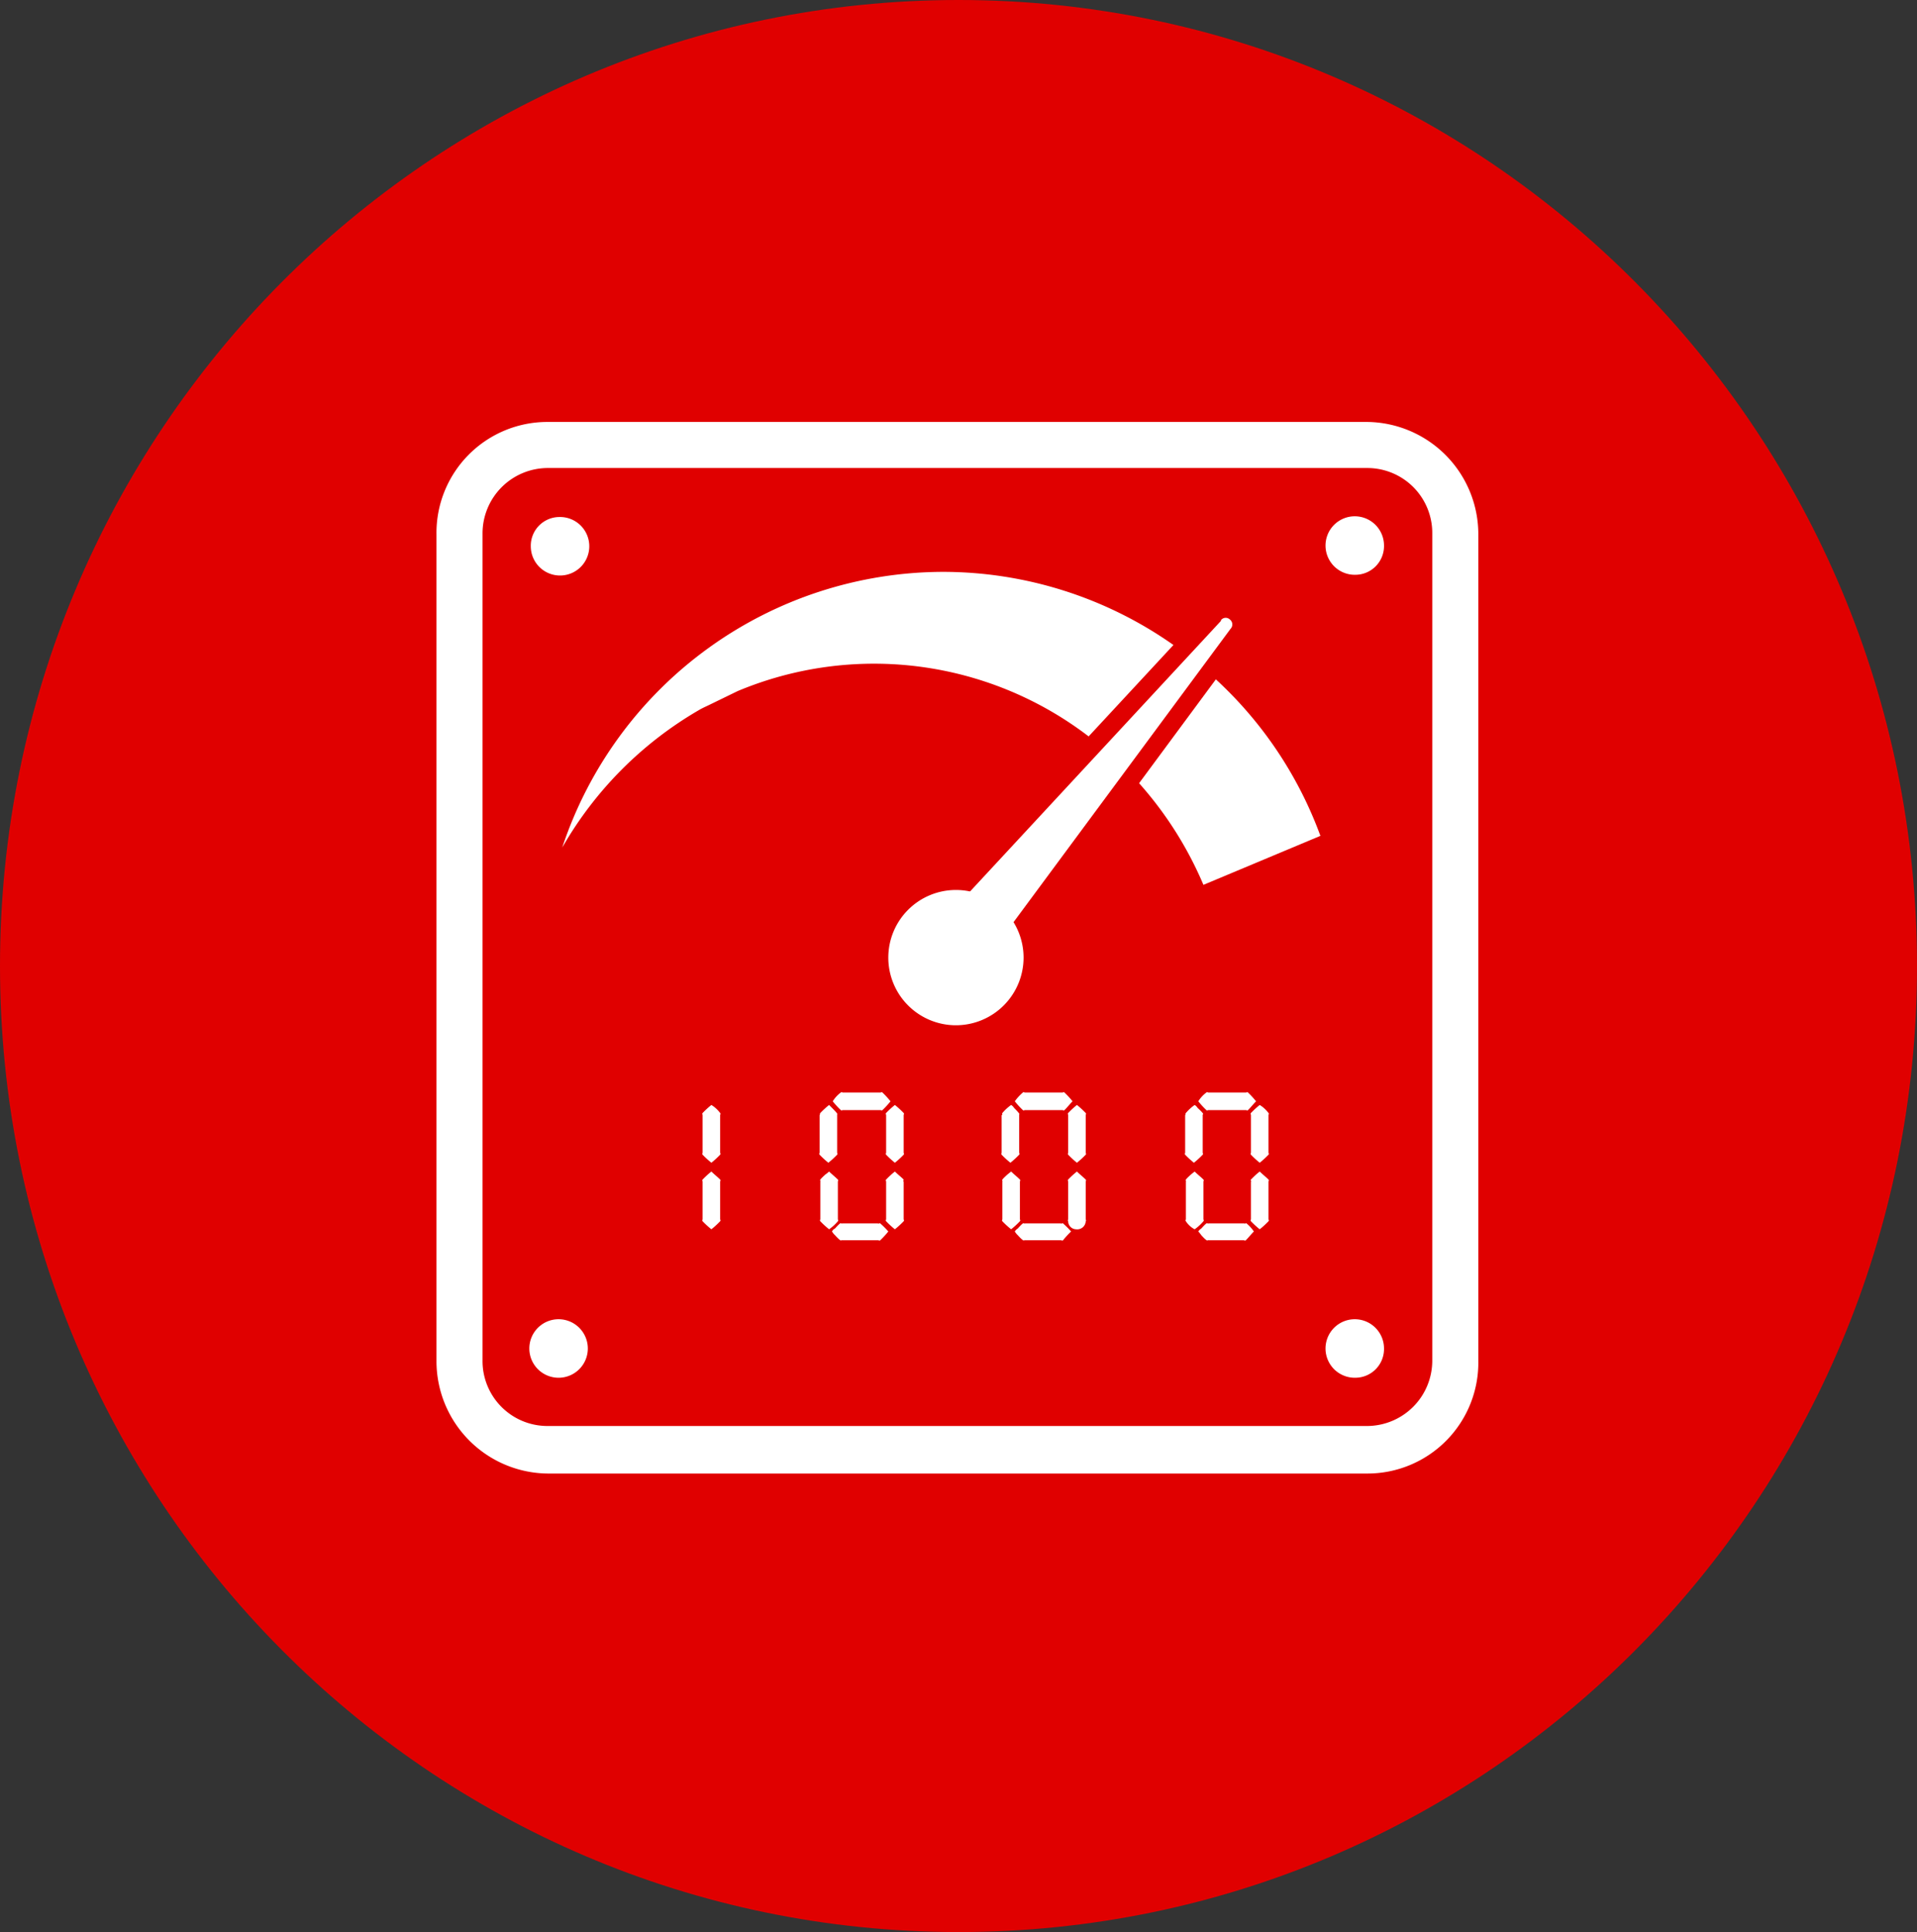 <svg xmlns="http://www.w3.org/2000/svg" viewBox="0 0 262.2 264.2"><rect x="0" y="0" width="262.2" height="264.2" fill="#333333" stroke="none"/><defs><style>.cls-1{fill:#e00000;}.cls-2{fill:#fff;}</style></defs><g id="Layer_2" data-name="Layer 2"><g id="Layer_1-2" data-name="Layer 1"><path class="cls-1" d="M262.2,132.1c0,73-58.7,132.1-131.1,132.1S0,205,0,132.1,58.7,0,131.1,0,262.2,59.2,262.2,132.1Z"/><path class="cls-2" d="M187,57.7H74.9A15.17,15.17,0,0,0,59.7,73.1v113a15.37,15.37,0,0,0,15.2,15.4H187a15.17,15.17,0,0,0,15.2-15.4V73.1A15.37,15.37,0,0,0,187,57.7ZM195.9,186a8.94,8.94,0,0,1-8.9,9H74.9a8.88,8.88,0,0,1-8.9-9V73a8.94,8.94,0,0,1,8.9-9H187a8.88,8.88,0,0,1,8.9,9Z"/><path class="cls-2" d="M76.5,70.7a4,4,0,1,1-3.9,4h0A3.93,3.93,0,0,1,76.5,70.7Z"/><path class="cls-2" d="M185.4,78.6a4,4,0,1,1,3.9-4h0a3.93,3.93,0,0,1-3.9,4Z"/><path class="cls-2" d="M185.4,188.4a4,4,0,1,1,3.9-4h0a3.93,3.93,0,0,1-3.9,4Z"/><path class="cls-2" d="M76.5,188.4a4,4,0,1,1,3.9-4h0A4,4,0,0,1,76.5,188.4Z"/><path class="cls-2" d="M98.5,161.6v5.1c0,.1.1.2,0,.3a12,12,0,0,1-1.2,1.1,12,12,0,0,1-1.2-1.1c-.1-.1,0-.2,0-.3v-5.1c0-.1-.1-.2,0-.3a12,12,0,0,1,1.2-1.1c.4.4.8.7,1.2,1.1C98.6,161.4,98.5,161.5,98.5,161.6Z"/><path class="cls-2" d="M98.5,152.2c.1.1,0,.2,0,.3v5.1c0,.1.1.2,0,.3a12,12,0,0,1-1.2,1.1,12,12,0,0,1-1.2-1.1c-.1-.1,0-.2,0-.3v-5.1c0-.1-.1-.2,0-.3a12,12,0,0,1,1.2-1.1A4.26,4.26,0,0,1,98.5,152.2Z"/><path class="cls-2" d="M112.2,167c-.1-.1,0-.2,0-.3v-5.1c.1-.3-.4,0,.7-1a3.61,3.61,0,0,0,.5-.4c.4.4.8.7,1.2,1.1.1.1,0,.2,0,.3v5.1c0,.1.1.2,0,.3a6.28,6.28,0,0,1-1.2,1.1A12,12,0,0,1,112.2,167Z"/><path class="cls-2" d="M120.4,169.6c-.1.1-.2,0-.3,0h-4.9c-.2-.1,0,.4-1-.7a2.18,2.18,0,0,1-.4-.5.78.78,0,0,1,.4-.4c1-1.1.7-.6,1-.7h4.9c.1.1.2-.1.3,0a11.41,11.41,0,0,1,1.1,1.1A12,12,0,0,1,120.4,169.6Z"/><path class="cls-2" d="M123.6,161.6v5.1c0,.1.1.2,0,.3a12,12,0,0,1-1.2,1.1,12,12,0,0,1-1.2-1.1c-.1-.1,0-.2,0-.3v-5.1c0-.1-.1-.2,0-.3a12,12,0,0,1,1.2-1.1c.4.4.8.7,1.2,1.1C123.6,161.4,123.5,161.5,123.6,161.6Z"/><path class="cls-2" d="M123.6,152.2c.1.1,0,.2,0,.3v5.1c0,.1.1.2,0,.3a12,12,0,0,1-1.2,1.1,12,12,0,0,1-1.2-1.1c-.1-.1,0-.2,0-.3v-5.1c0-.1-.1-.2,0-.3a12,12,0,0,1,1.2-1.1A12,12,0,0,1,123.6,152.2Z"/><path class="cls-2" d="M115,149.4c.1-.1.2,0,.3,0h5.1c.1,0,.2-.1.3,0a12,12,0,0,1,1.1,1.2,12,12,0,0,1-1.1,1.2c-.1.1-.2,0-.3,0h-5.1c-.1,0-.2.1-.3,0a12,12,0,0,1-1.1-1.2A4.26,4.26,0,0,1,115,149.4Z"/><path class="cls-2" d="M112.2,152.2a12,12,0,0,1,1.2-1.1l.4.4c1.1,1.1.6.8.7,1v5.1c0,.1.1.2,0,.3a12,12,0,0,1-1.2,1.1,12,12,0,0,1-1.2-1.1c-.1-.1,0-.2,0-.3v-5.1C112.2,152.4,112.1,152.3,112.2,152.2Z"/><path class="cls-2" d="M137.1,167c-.1-.1,0-.2,0-.3v-5.1c.1-.3-.4,0,.7-1l.5-.4c.4.4.8.7,1.2,1.1.1.1,0,.2,0,.3v5.1c0,.1.1.2,0,.3a12,12,0,0,1-1.2,1.1A12,12,0,0,1,137.1,167Z"/><path class="cls-2" d="M145.4,169.6c-.1.1-.2,0-.3,0h-4.9c-.2-.1,0,.4-1-.7a2.18,2.18,0,0,1-.4-.5,1.2,1.2,0,0,1,.4-.4c1-1.1.7-.6,1-.7h4.9c.1.1.2-.1.3,0a11.41,11.41,0,0,1,1.1,1.1A12,12,0,0,0,145.4,169.6Z"/><path class="cls-2" d="M148.5,161.6v5.1c0,.1.1.2,0,.3a1.16,1.16,0,0,1-1.3,1.1,1.11,1.11,0,0,1-1.1-1.1c-.1-.1,0-.2,0-.3v-5.1c0-.1-.1-.2,0-.3a12,12,0,0,1,1.2-1.1c.4.4.8.7,1.2,1.1C148.6,161.4,148.5,161.5,148.5,161.6Z"/><path class="cls-2" d="M148.5,152.2c.1.1,0,.2,0,.3v5.1c0,.1.1.2,0,.3a12,12,0,0,1-1.2,1.1,12,12,0,0,1-1.2-1.1c-.1-.1,0-.2,0-.3v-5.1c0-.1-.1-.2,0-.3a12,12,0,0,1,1.2-1.1A12,12,0,0,1,148.5,152.2Z"/><path class="cls-2" d="M139.9,149.4c.1-.1.2,0,.3,0h5.1c.1,0,.2-.1.3,0a12,12,0,0,1,1.1,1.2c-.4.4-.7.8-1.1,1.2-.1.1-.2,0-.3,0h-5.1c-.1,0-.2.1-.3,0a12,12,0,0,1-1.1-1.2A6.53,6.53,0,0,1,139.9,149.4Z"/><path class="cls-2" d="M137.1,152.2a6.28,6.28,0,0,1,1.2-1.1,1.2,1.2,0,0,1,.4.4c1.1,1.1.6.8.7,1v5.1c0,.1.1.2,0,.3a12,12,0,0,1-1.2,1.1,12,12,0,0,1-1.2-1.1c-.1-.1,0-.2,0-.3v-5.1C137.2,152.4,137,152.3,137.1,152.2Z"/><path class="cls-2" d="M162.2,167c-.1-.1,0-.2,0-.3v-5.1c.1-.3-.4,0,.7-1l.5-.4c.4.4.8.7,1.2,1.1.1.1,0,.2,0,.3v5.1c0,.1.1.2,0,.3a6.28,6.28,0,0,1-1.2,1.1A3.18,3.18,0,0,1,162.2,167Z"/><path class="cls-2" d="M170.4,169.6c-.1.1-.2,0-.3,0h-4.8c-.2-.1,0,.4-1-.7a3.61,3.61,0,0,0-.4-.5,1.2,1.2,0,0,1,.4-.4c1-1.1.7-.6,1-.7h4.9c.1.1.2-.1.3,0a5.24,5.24,0,0,1,1,1.1C171.1,168.8,170.8,169.2,170.4,169.6Z"/><path class="cls-2" d="M173.5,161.6v5.1c0,.1.1.2,0,.3a12,12,0,0,1-1.2,1.1,12,12,0,0,1-1.2-1.1c-.1-.1,0-.2,0-.3v-5.1c.1-.1-.1-.2,0-.3a12,12,0,0,1,1.2-1.1c.4.4.8.7,1.2,1.1C173.6,161.4,173.5,161.5,173.5,161.6Z"/><path class="cls-2" d="M173.5,152.2c.1.1,0,.2,0,.3v5.1c0,.1.1.2,0,.3a12,12,0,0,1-1.2,1.1,12,12,0,0,1-1.2-1.1c-.1-.1,0-.2,0-.3v-5.1c0-.1-.1-.2,0-.3a12,12,0,0,1,1.2-1.1A4.26,4.26,0,0,1,173.5,152.2Z"/><path class="cls-2" d="M165,149.4c.1-.1.2,0,.3,0h5.1c.1,0,.2-.1.3,0a12,12,0,0,1,1.1,1.2c-.4.4-.7.8-1.1,1.2-.1.1-.2,0-.3,0h-5.1c-.1,0-.2.1-.3,0a12,12,0,0,1-1.1-1.2A4.26,4.26,0,0,1,165,149.4Z"/><path class="cls-2" d="M162.2,152.2a6.28,6.28,0,0,1,1.2-1.1,1.2,1.2,0,0,1,.4.4c1.2,1.1.6.8.7,1v5.1c0,.1.1.2,0,.3a12,12,0,0,1-1.2,1.1,12,12,0,0,1-1.2-1.1c-.1-.1,0-.2,0-.3v-5.1C162.2,152.4,162.1,152.3,162.2,152.2Z"/><path class="cls-2" d="M180.6,114.3a54.56,54.56,0,0,0-14.3-21.4l-10.5,14.2a50.39,50.39,0,0,1,8.8,13.9Z"/><path class="cls-2" d="M129,78.2a55,55,0,0,0-52.1,37.7A51.1,51.1,0,0,1,95.6,97.1c.5-.3,1-.5,1.6-.8l3.7-1.8a48.31,48.31,0,0,1,48,6.2l11.6-12.5A54.81,54.81,0,0,0,129,78.2Z"/><path class="cls-2" d="M168.2,84.7a.82.82,0,0,0-1.2.1v.1l-35.8,38.6,5.8,4.8L168.3,86a.86.86,0,0,0-.1-1.3Z"/><path class="cls-2" d="M140,130.9a9.25,9.25,0,1,0-9.3,9.3A9.26,9.26,0,0,0,140,130.9Z"/></g></g></svg>